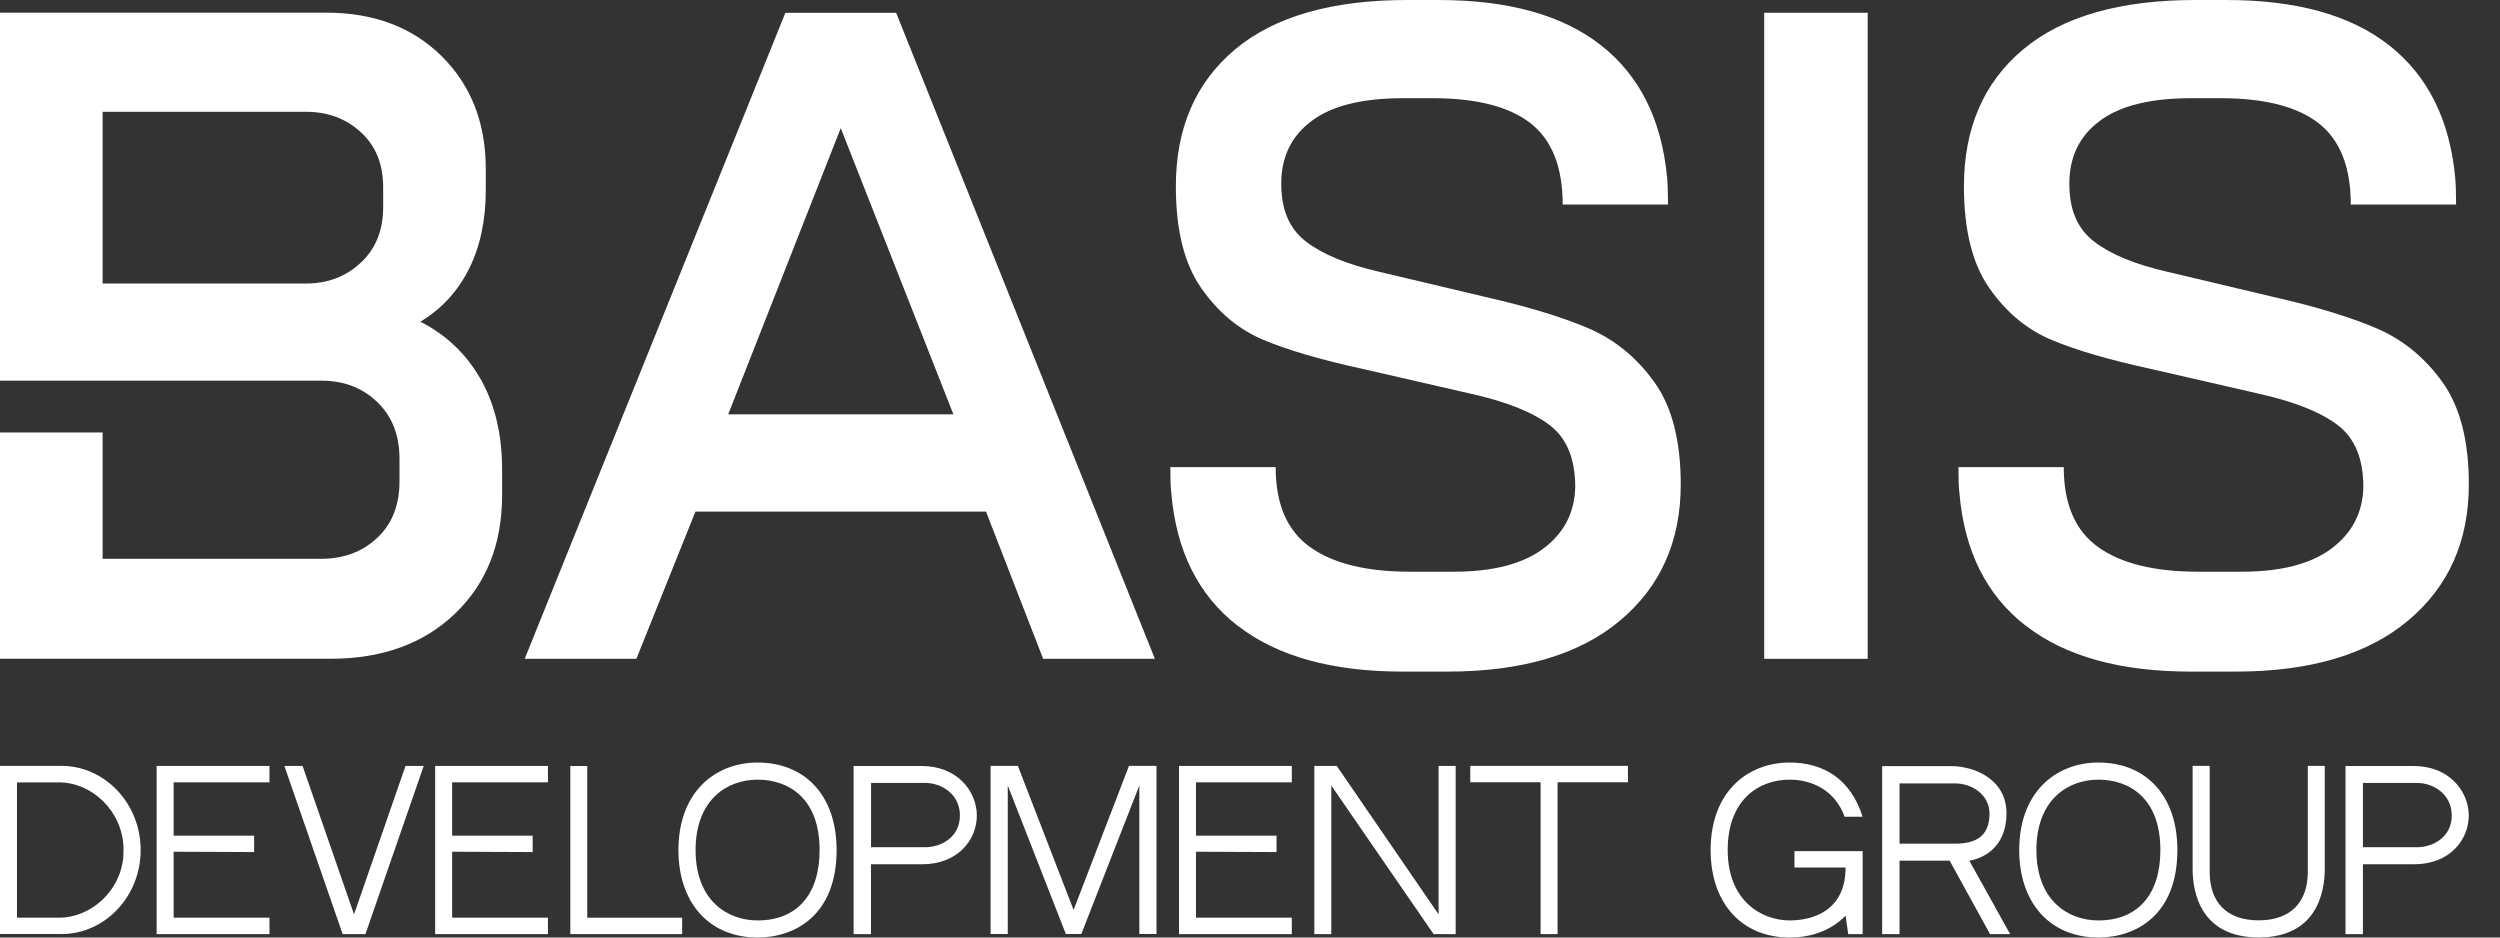 <svg width="64" height="24" viewBox="0 0 64 24" fill="none" xmlns="http://www.w3.org/2000/svg">
<rect x="0" y="0" width="64" height="24" fill="#333333" stroke="none"/>
<g clip-path="url(#clip0_5780_1674)">
<path d="M20.106 0.327H22.941L29.565 16.866H26.705L25.242 13.097H17.803L16.291 16.866H13.432L20.106 0.327ZM24.407 10.607L21.523 3.28L18.642 10.607H24.407Z" fill="white"/>
<path d="M31.68 16.017C30.674 15.234 30.108 14.098 29.984 12.609C29.969 12.485 29.96 12.268 29.96 11.959H32.657C32.657 12.905 32.95 13.586 33.54 14.007C34.129 14.427 34.981 14.636 36.097 14.636H37.212C38.219 14.636 38.987 14.437 39.513 14.041C40.039 13.645 40.311 13.123 40.326 12.47C40.326 11.741 40.107 11.21 39.663 10.877C39.222 10.544 38.543 10.276 37.63 10.074L34.888 9.445C33.818 9.212 32.97 8.964 32.344 8.701C31.715 8.437 31.185 7.996 30.752 7.375C30.317 6.755 30.102 5.887 30.102 4.77C30.102 3.282 30.606 2.115 31.613 1.269C32.62 0.424 34.092 0 36.029 0H36.819C38.617 0 40.007 0.387 40.992 1.164C41.975 1.939 42.538 3.064 42.677 4.538C42.692 4.692 42.701 4.925 42.701 5.236H40.005C40.005 4.274 39.728 3.58 39.18 3.153C38.63 2.727 37.797 2.514 36.682 2.514H35.914C34.877 2.514 34.096 2.707 33.579 3.095C33.059 3.482 32.8 4.017 32.8 4.701C32.8 5.384 33.014 5.865 33.44 6.189C33.866 6.516 34.49 6.77 35.31 6.958L38.052 7.608C39.137 7.856 40.011 8.124 40.679 8.411C41.344 8.699 41.903 9.156 42.353 9.785C42.803 10.414 43.027 11.284 43.027 12.4C43.027 13.858 42.507 15.021 41.47 15.889C40.433 16.757 38.961 17.193 37.054 17.193H35.914C34.101 17.193 32.692 16.801 31.685 16.017H31.68Z" fill="white"/>
<path d="M45.163 0.327H47.813V16.866H45.163V0.327Z" fill="white"/>
<path d="M51.856 16.017C50.849 15.234 50.283 14.098 50.16 12.609C50.144 12.485 50.136 12.268 50.136 11.959H52.832C52.832 12.905 53.126 13.586 53.715 14.007C54.304 14.427 55.157 14.636 56.272 14.636H57.388C58.394 14.636 59.162 14.437 59.688 14.041C60.215 13.645 60.486 13.123 60.502 12.47C60.502 11.741 60.282 11.21 59.838 10.877C59.397 10.544 58.718 10.276 57.805 10.074L55.063 9.445C53.993 9.212 53.145 8.964 52.519 8.701C51.89 8.437 51.36 7.996 50.927 7.375C50.492 6.755 50.277 5.887 50.277 4.77C50.277 3.282 50.781 2.115 51.788 1.269C52.795 0.424 54.267 0 56.205 0H56.994C58.792 0 60.182 0.387 61.167 1.164C62.15 1.939 62.713 3.064 62.852 4.538C62.867 4.692 62.876 4.925 62.876 5.236H60.18C60.18 4.274 59.904 3.58 59.355 3.153C58.805 2.727 57.972 2.514 56.857 2.514H56.089C55.052 2.514 54.272 2.707 53.754 3.095C53.234 3.482 52.975 4.017 52.975 4.701C52.975 5.384 53.189 5.865 53.615 6.189C54.041 6.516 54.665 6.77 55.485 6.958L58.227 7.608C59.312 7.856 60.186 8.124 60.854 8.411C61.519 8.699 62.078 9.156 62.528 9.785C62.978 10.414 63.202 11.284 63.202 12.4C63.202 13.858 62.682 15.021 61.645 15.889C60.608 16.757 59.136 17.193 57.229 17.193H56.089C54.276 17.193 52.867 16.801 51.86 16.017H51.856Z" fill="white"/>
<path d="M12.308 9.713C11.945 9.069 11.429 8.577 10.762 8.235C11.303 7.909 11.718 7.46 12.005 6.886C12.293 6.311 12.436 5.637 12.436 4.862V4.326C12.436 3.147 12.06 2.187 11.31 1.441C10.557 0.696 9.57 0.324 8.346 0.324H0V9.745H8.228C8.802 9.745 9.279 9.928 9.657 10.292C10.037 10.655 10.227 11.14 10.227 11.745V12.326C10.227 12.931 10.037 13.412 9.657 13.769C9.276 14.126 8.8 14.305 8.228 14.305H2.627V11.071H0V16.864H8.461C9.779 16.864 10.84 16.481 11.645 15.713C12.449 14.944 12.854 13.932 12.854 12.677V12.026C12.854 11.127 12.671 10.355 12.308 9.711V9.713ZM9.809 5.304C9.809 5.893 9.62 6.366 9.239 6.722C8.859 7.079 8.391 7.258 7.833 7.258H2.627V2.862H7.833C8.391 2.862 8.859 3.036 9.239 3.386C9.62 3.734 9.809 4.205 9.809 4.794V5.306V5.304Z" fill="white"/>
<path d="M1.57 23.911H0V19.606H1.57C2.69 19.606 3.601 20.575 3.601 21.761C3.601 22.947 2.69 23.911 1.57 23.913V23.911ZM0.435 23.493H1.513C2.298 23.493 3.073 22.847 3.157 21.939V21.92V21.918C3.157 21.913 3.157 21.911 3.157 21.907V21.9V21.894C3.16 21.855 3.162 21.811 3.162 21.763C3.162 21.752 3.162 21.739 3.162 21.728V21.717V21.713V21.709C3.136 20.751 2.344 20.029 1.511 20.029H0.435V23.498V23.493Z" fill="white"/>
<path d="M4.445 21.393H6.506V21.813L4.445 21.804V23.493H6.898V23.913H4.01V19.608H6.898V20.028H4.445V21.395V21.393Z" fill="white"/>
<path d="M10.847 19.608L9.355 23.913H8.772L7.28 19.608H7.746L9.063 23.408L10.381 19.608H10.844H10.847Z" fill="white"/>
<path d="M11.575 21.393H13.636V21.813L11.575 21.804V23.493H14.027V23.913H11.14V19.608H14.027V20.028H11.575V21.395V21.393Z" fill="white"/>
<path d="M15.037 23.493H17.463V23.913H14.6V19.61H15.034V23.493H15.037Z" fill="white"/>
<path d="M21.417 21.761C21.417 23.413 20.371 24 19.393 24C18.164 24 17.368 23.121 17.368 21.761C17.368 21.067 17.575 20.49 17.968 20.09C18.327 19.724 18.832 19.521 19.393 19.521C20.621 19.521 21.417 20.379 21.417 21.761ZM20.982 21.761C20.982 20.42 20.173 19.959 19.395 19.959C18.616 19.959 17.807 20.47 17.807 21.761C17.807 23.051 18.616 23.563 19.395 23.563C20.389 23.563 20.982 22.914 20.982 21.761Z" fill="white"/>
<path d="M25.007 20.877C25.007 21.497 24.524 22.126 23.6 22.126H22.297V23.913H21.852V19.61H23.598C24.513 19.61 25.007 20.263 25.007 20.879V20.877ZM24.574 20.877C24.574 20.328 24.1 20.043 23.685 20.043H22.299V21.689H23.685C24.104 21.689 24.574 21.423 24.574 20.877Z" fill="white"/>
<path d="M25.799 20.109V23.911H25.359V19.606H26.057L27.484 23.295L28.902 19.606H29.606V23.911H29.167V20.109L27.682 23.911H27.286L25.799 20.109Z" fill="white"/>
<path d="M30.617 21.393H32.679V21.813L30.617 21.804V23.493H33.07V23.913H30.183V19.608H33.07V20.028H30.617V21.395V21.393Z" fill="white"/>
<path d="M34.081 20.109V23.913H33.647V19.608H34.221L36.828 23.408V19.608H37.265V23.913H36.7L34.081 20.109Z" fill="white"/>
<path d="M39.874 20.026V23.913H39.439V20.026H37.639V19.606H41.675V20.026H39.874Z" fill="white"/>
<path d="M45.94 21.789H47.684V23.913H47.315L47.247 23.441C46.897 23.8 46.406 24 45.816 24C44.588 24 43.792 23.121 43.792 21.761C43.792 21.067 43.999 20.49 44.392 20.09C44.751 19.724 45.258 19.521 45.816 19.521C46.684 19.521 47.382 19.948 47.682 20.908H47.223C46.975 20.227 46.382 19.959 45.816 19.959C45.038 19.959 44.229 20.459 44.229 21.761C44.229 23.062 45.097 23.563 45.816 23.563C46.399 23.563 47.247 23.321 47.247 22.209H45.938V21.789H45.94Z" fill="white"/>
<path d="M50.411 22.033H48.955H48.628V23.914H48.183V19.613H49.957C50.501 19.613 51.366 19.92 51.366 20.823C51.366 21.726 50.727 21.983 50.411 22.035V22.033ZM50.931 20.823C50.931 20.362 50.505 20.055 50.044 20.055H48.628V21.598H50.044C50.633 21.598 50.931 21.369 50.931 20.823ZM51.457 23.914H50.946L49.911 22.033H50.414L51.46 23.914H51.457Z" fill="white"/>
<path d="M55.741 21.761C55.741 23.413 54.695 24 53.717 24C52.488 24 51.692 23.121 51.692 21.761C51.692 21.067 51.899 20.49 52.292 20.09C52.651 19.724 53.156 19.521 53.717 19.521C54.948 19.521 55.741 20.379 55.741 21.761ZM55.306 21.761C55.306 20.42 54.498 19.959 53.719 19.959C52.941 19.959 52.132 20.47 52.132 21.761C52.132 23.051 52.941 23.563 53.719 23.563C54.713 23.563 55.306 22.914 55.306 21.761Z" fill="white"/>
<path d="M59.077 19.606H59.514V22.24C59.514 22.847 59.308 23.998 57.823 23.998C56.337 23.998 56.131 22.847 56.131 22.24V19.606H56.568V22.322C56.568 23.086 56.992 23.561 57.823 23.561C58.653 23.561 59.08 23.08 59.08 22.322V19.606H59.077Z" fill="white"/>
<path d="M63.2 20.877C63.2 21.497 62.717 22.126 61.793 22.126H60.491V23.913H60.045V19.61H61.791C62.706 19.61 63.2 20.263 63.2 20.879V20.877ZM62.765 20.877C62.765 20.328 62.291 20.043 61.876 20.043H60.491V21.689H61.876C62.293 21.689 62.765 21.423 62.765 20.877Z" fill="white"/>
</g>
<defs>
<clipPath id="clip0_5780_1674">
<rect width="63.2" height="24" fill="white"/>
</clipPath>
</defs>
</svg>
